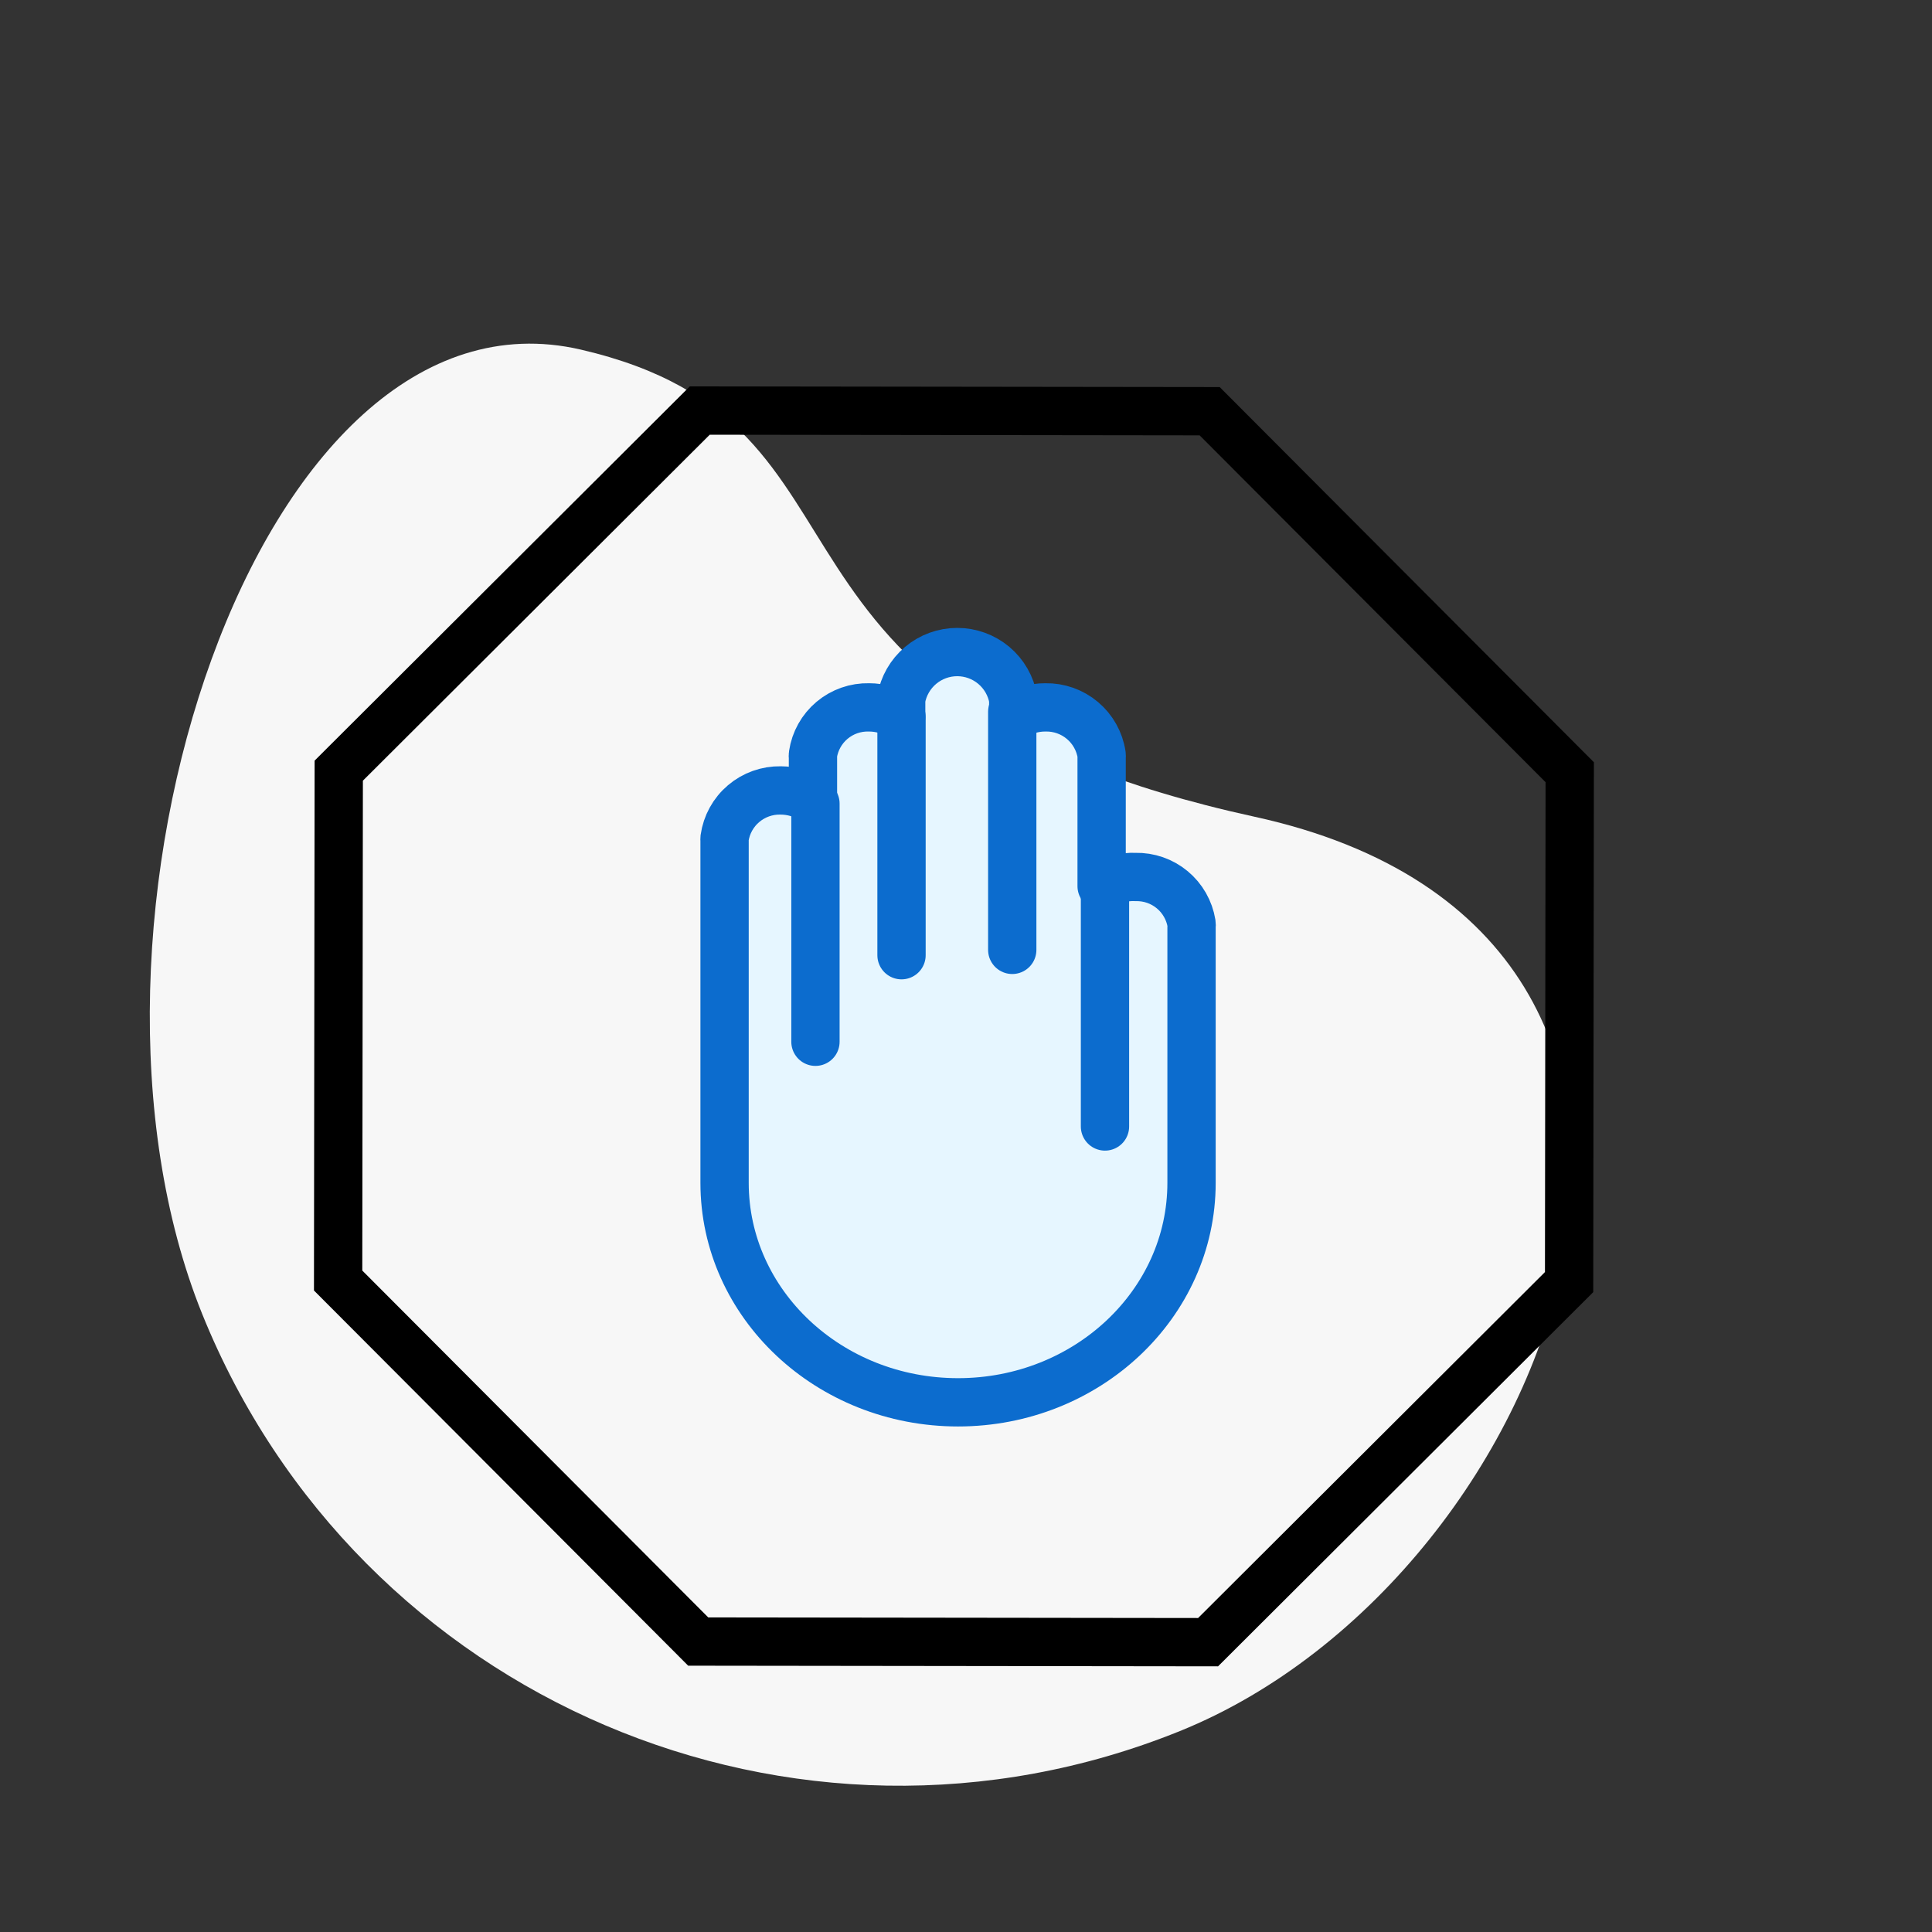 <svg width="80" height="80" viewBox="0 0 80 80" fill="none" xmlns="http://www.w3.org/2000/svg">
<rect x="0" y="0" width="80" height="80" fill="#333333" stroke="none"/>
<g clip-path="url(#clip0_331_3418)">
<path fill-rule="evenodd" clip-rule="evenodd" d="M8.374 54.413C14.824 70.377 32.947 78.108 48.854 71.681C64.761 65.254 74.276 38.697 51.95 33.82C29.624 28.942 37.473 17.591 24.053 14.477C10.634 11.362 1.925 38.45 8.374 54.413Z" fill="#F7F7F7"/>
</g>
<path d="M39.671 58.067C34.326 58.067 30.003 53.993 30.003 48.979V34.816C29.999 34.779 29.999 34.742 30.003 34.705C30.082 34.15 30.361 33.642 30.789 33.279C31.216 32.915 31.762 32.72 32.323 32.73C32.799 32.731 33.265 32.87 33.663 33.131V31.37C33.656 31.327 33.656 31.282 33.663 31.239C33.745 30.687 34.027 30.184 34.454 29.826C34.882 29.467 35.425 29.277 35.983 29.291C36.456 29.291 36.919 29.427 37.316 29.685V29.077C37.309 29.036 37.309 28.994 37.316 28.953C37.411 28.406 37.695 27.911 38.12 27.553C38.544 27.196 39.081 27 39.636 27C40.191 27 40.728 27.196 41.153 27.553C41.577 27.911 41.862 28.406 41.956 28.953C41.964 28.994 41.964 29.036 41.956 29.077V29.685C42.353 29.426 42.816 29.289 43.289 29.291C43.849 29.28 44.394 29.473 44.822 29.834C45.25 30.195 45.533 30.699 45.616 31.253C45.62 31.292 45.62 31.331 45.616 31.37V36.694C46.033 36.425 46.523 36.292 47.018 36.314C47.573 36.301 48.113 36.488 48.54 36.843C48.966 37.197 49.25 37.694 49.339 38.241C49.346 38.287 49.346 38.333 49.339 38.379V48.979C49.339 53.993 45.009 58.067 39.671 58.067Z" fill="#E6F6FF" stroke="#0C6CCE" stroke-width="2" stroke-linecap="round" stroke-linejoin="round"/>
<path d="M37.33 29.685V39.553" stroke="#0C6CCE" stroke-width="2" stroke-linecap="round" stroke-linejoin="round"/>
<path d="M41.915 29.471V39.332" stroke="#0C6CCE" stroke-width="2" stroke-linecap="round" stroke-linejoin="round"/>
<path d="M33.766 33.276V43.137" stroke="#0C6CCE" stroke-width="2" stroke-linecap="round" stroke-linejoin="round"/>
<path d="M45.755 36.777V46.645" stroke="#0C6CCE" stroke-width="2" stroke-linecap="round" stroke-linejoin="round"/>
<path d="M14.027 31.911L28.976 17L50.089 17.027L64.999 31.976L64.973 53.089L50.024 67.999L28.911 67.973L14.001 53.024L14.027 31.911Z" stroke="black" stroke-width="2"/>
<defs>
<clipPath id="clip0_331_3418">
<rect width="80" height="80" fill="white"/>
</clipPath>
</defs>
</svg>
